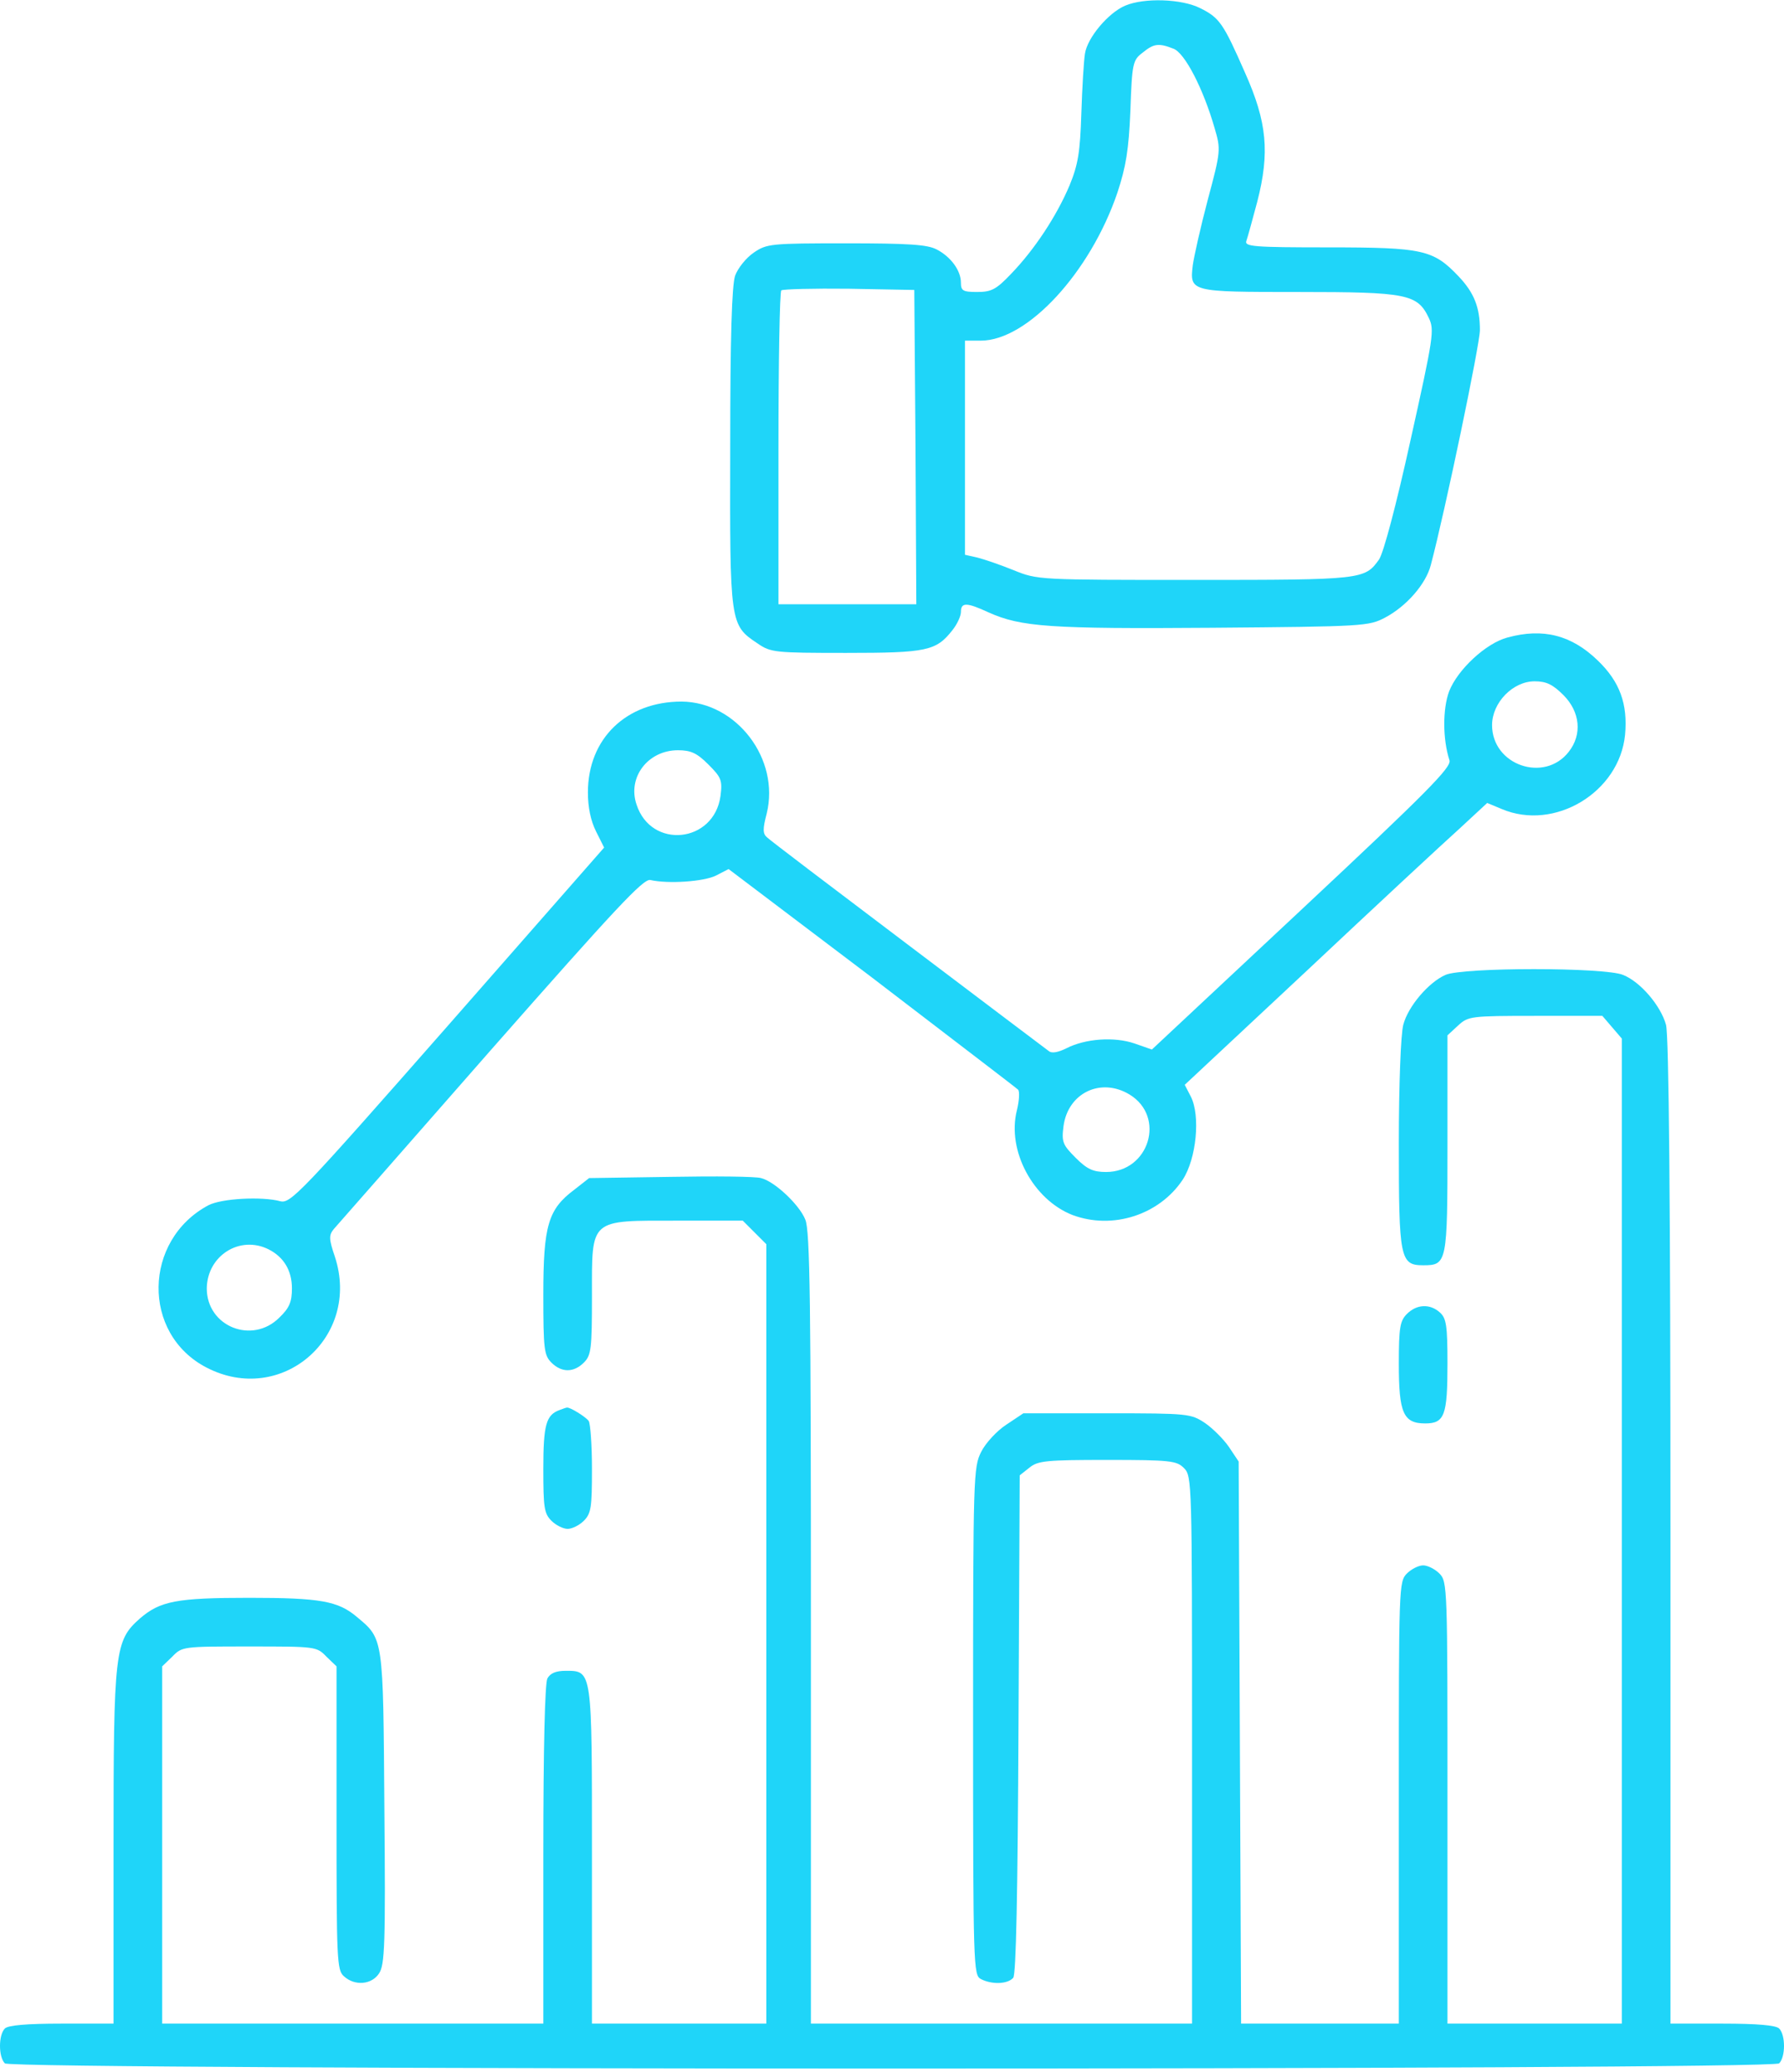 <svg width="440" height="511" viewBox="0 0 440 511" fill="none" xmlns="http://www.w3.org/2000/svg">
<path d="M277.498 1.4C273.298 3.2 268.198 9.3 267.598 13.2C267.298 15 266.898 21.7 266.698 28C266.398 37.5 265.898 40.6 263.798 45.7C260.598 53.3 255.098 61.6 249.398 67.5C245.698 71.4 244.498 72 240.998 72C237.498 72 236.998 71.7 236.998 69.7C236.998 66.7 234.498 63.3 230.998 61.5C228.698 60.3 223.998 60 208.698 60C190.098 60 189.098 60.1 185.898 62.3C183.998 63.6 181.998 66.1 181.298 68C180.498 70.5 180.098 83 180.098 110.5C179.998 154 179.998 154.1 186.898 158.7C190.098 160.9 191.198 161 208.698 161C228.598 161 230.898 160.5 234.898 155.4C236.098 153.9 236.998 151.9 236.998 150.9C236.998 148.5 238.398 148.5 243.798 151C251.798 154.6 258.998 155.1 298.998 154.8C336.398 154.5 337.598 154.4 341.598 152.3C346.898 149.5 351.698 144 352.898 139.3C356.398 126.1 364.998 84.9 364.998 81.4C364.998 75.8 363.598 72.2 359.698 68.1C353.498 61.6 350.998 61 327.598 61C309.098 61 306.898 60.8 307.398 59.4C307.698 58.6 308.898 54.2 310.098 49.7C313.198 37.6 312.498 30.1 307.098 18C301.698 5.7 300.798 4.4 295.998 2C291.398 -0.3 282.198 -0.6 277.498 1.4ZM289.398 12C292.198 13 296.798 21.9 299.598 31.7C301.098 36.8 301.098 37.3 297.898 49.2C296.098 56 294.498 63.2 294.198 65.3C293.398 72 293.398 72 320.198 72C346.998 72 349.598 72.5 352.398 78.4C353.798 81.4 353.598 82.9 347.898 108.5C344.398 124.4 341.198 136.5 340.098 138C336.598 142.9 335.998 143 294.698 143C256.098 143 255.898 143 249.998 140.6C246.798 139.3 242.698 137.9 241.098 137.5L237.998 136.8V110.4V84H241.898C253.398 84 268.898 67.2 275.598 47.5C277.698 41.1 278.398 37 278.798 27.2C279.198 15.6 279.398 14.8 281.798 13C284.598 10.7 285.798 10.6 289.398 12ZM225.798 110.2L225.998 149H208.998H191.998V110.7C191.998 89.6 192.298 72 192.698 71.6C193.098 71.3 200.598 71.1 209.398 71.2L225.498 71.5L225.798 110.2Z" fill="#1FD5F9"/>
<path d="M371.799 157.2C366.499 158.6 359.499 165.1 357.399 170.5C355.799 174.8 355.799 182.3 357.499 187.5C357.999 189.2 351.999 195.3 321.099 224.2L284.099 258.8L279.799 257.3C274.799 255.6 267.699 256.1 262.999 258.5C260.999 259.5 259.399 259.8 258.699 259.2C257.999 258.7 242.399 246.9 223.999 233C205.599 219.1 189.899 207.2 189.199 206.5C188.099 205.6 188.099 204.4 189.099 200.6C192.399 187.2 181.699 173.1 168.099 173C154.499 173 144.999 182.1 144.999 195.4C144.999 199.1 145.699 202.4 146.999 205L148.999 209L110.399 253C74.099 294.3 71.599 296.9 69.099 296.2C64.599 295 54.699 295.5 51.399 297.2C35.299 305.8 34.899 328.9 50.899 337.2C69.299 346.8 89.099 329.8 82.599 309.9C81.099 305.5 81.099 304.6 82.299 303.1C83.099 302.2 100.499 282.4 120.999 259C151.899 223.9 158.699 216.6 160.399 217C164.799 218 173.599 217.4 176.599 215.9L179.699 214.3L214.999 241C234.299 255.8 250.599 268.2 251.099 268.7C251.499 269.1 251.399 271.4 250.799 273.8C248.299 283.7 254.799 295.8 264.499 299.6C274.399 303.3 285.899 299.6 291.699 290.9C295.099 285.7 296.099 275.1 293.699 270.4L292.199 267.5L322.699 239C339.399 223.3 356.199 207.7 359.999 204.3L366.799 198L370.399 199.5C383.399 205 399.399 195.4 400.799 181.2C401.499 173.6 399.499 168.1 394.099 162.9C387.599 156.6 380.599 154.8 371.799 157.2ZM385.599 171.4C389.699 175.5 390.299 181.1 386.899 185.4C380.899 193.1 367.999 188.7 367.999 178.8C367.999 173.3 373.099 168 378.499 168C381.399 168 382.999 168.8 385.599 171.4ZM174.699 188.5C177.899 191.7 178.199 192.4 177.699 196.3C176.099 207.9 160.599 209.5 156.999 198.4C154.699 191.7 159.799 185 167.199 185C170.399 185 171.899 185.7 174.699 188.5ZM278.599 269.9C287.599 275.4 283.399 289 272.799 289C269.599 289 268.099 288.3 265.299 285.5C262.099 282.3 261.799 281.6 262.299 277.7C263.399 269.5 271.499 265.6 278.599 269.9ZM66.299 308.1C69.999 310 71.999 313.3 71.999 317.7C71.999 321 71.399 322.5 68.899 324.9C62.199 331.6 50.999 327.1 50.999 317.7C51.099 309.6 59.199 304.5 66.299 308.1Z" fill="#1FD5F9"/>
<path d="M356.5 240.4C352.4 242.2 347.3 248.1 346.1 252.7C345.5 254.9 345 267.3 345 282C345 310.3 345.3 312 351 312C356.9 312 357 311.5 357 282.1V255.3L359.6 252.9C362.1 250.6 362.6 250.5 378.7 250.5H395.2L397.6 253.3L400 256.1V377.6V499H378.5H357V444.5C357 391.3 357 390 355 388C353.9 386.9 352.1 386 351 386C349.9 386 348.1 386.9 347 388C345 390 345 391.3 345 444.5V499H325.5H306.1L305.8 429.7L305.5 360.4L303.1 356.8C301.8 354.9 299.1 352.2 297.2 350.9C293.7 348.6 293.2 348.5 273 348.5H252.4L248.2 351.3C245.9 352.8 243.1 355.8 242 358C240.1 361.8 240 363.7 240 424.4C240 485.2 240.1 487 241.9 488C244.6 489.4 248.5 489.3 249.9 487.7C250.6 486.8 251 467.8 251.2 425.1L251.5 363.8L253.9 361.9C256 360.2 258 360 273.1 360C288.7 360 290.2 360.2 292 362C294 364 294 365.3 294 431.5V499H247H200V401.5C200 321.8 199.8 303.3 198.6 300.7C197.1 297 191 291.3 187.7 290.5C186.4 290.1 176.4 290 165.4 290.2L145.3 290.5L141.6 293.4C135.2 298.2 134 302.2 134 319.3C134 332.7 134.2 334.2 136 336C138.5 338.5 141.5 338.5 144 336C145.8 334.2 146 332.7 146 319.6C146 300.3 145.2 301 167.2 301H183.2L186.1 303.9L189 306.8V402.9V499H167.5H146V457.7C146 411.6 146.1 412 139.5 412C137.1 412 135.7 412.6 135 413.9C134.4 415.2 134 430.7 134 457.4V499H87H40V455V410.9L42.5 408.5C44.9 406 45.2 406 61.5 406C77.8 406 78.1 406 80.5 408.5L83 410.9V448.3C83 483.3 83.1 485.8 84.8 487.3C87.5 489.8 91.7 489.4 93.5 486.6C94.9 484.5 95.1 479.4 94.8 445.8C94.5 403.6 94.6 404.2 88 398.7C83.4 394.8 79 394 61.5 394C43.5 394 39.5 394.8 34.5 399.1C28.3 404.6 28 406.9 28 455.7V499H15.2C6.6 499 2 499.4 1.2 500.2C-0.4 501.8 -0.4 507.2 1.2 508.8C2.9 510.5 437.1 510.5 438.8 508.8C440.4 507.2 440.4 501.8 438.8 500.2C438 499.4 433.4 499 424.8 499H412V377.7C412 296.2 411.6 255.3 410.9 252.7C409.6 248 404.6 242.1 400.3 240.4C395.8 238.5 360.8 238.5 356.5 240.4Z" fill="#1FD5F9"/>
<path d="M347 324C345.3 325.7 345 327.3 345 336.3C345 348.4 346.1 351 351.5 351C356.3 351 357 349 357 336.2C357 326.9 356.7 325.1 355.2 323.7C352.7 321.4 349.4 321.6 347 324Z" fill="#1FD5F9"/>
<path d="M138 347.7C134.7 348.9 134 351.3 134 362.2C134 371.7 134.2 373.2 136 375C137.1 376.1 138.9 377 140 377C141.1 377 142.9 376.1 144 375C145.8 373.2 146 371.7 146 362.2C146 356.3 145.6 351 145.2 350.4C144.5 349.4 140.5 346.9 139.8 347.1C139.6 347.1 138.8 347.4 138 347.7Z" fill="#1FD5F9"/>
</svg>
